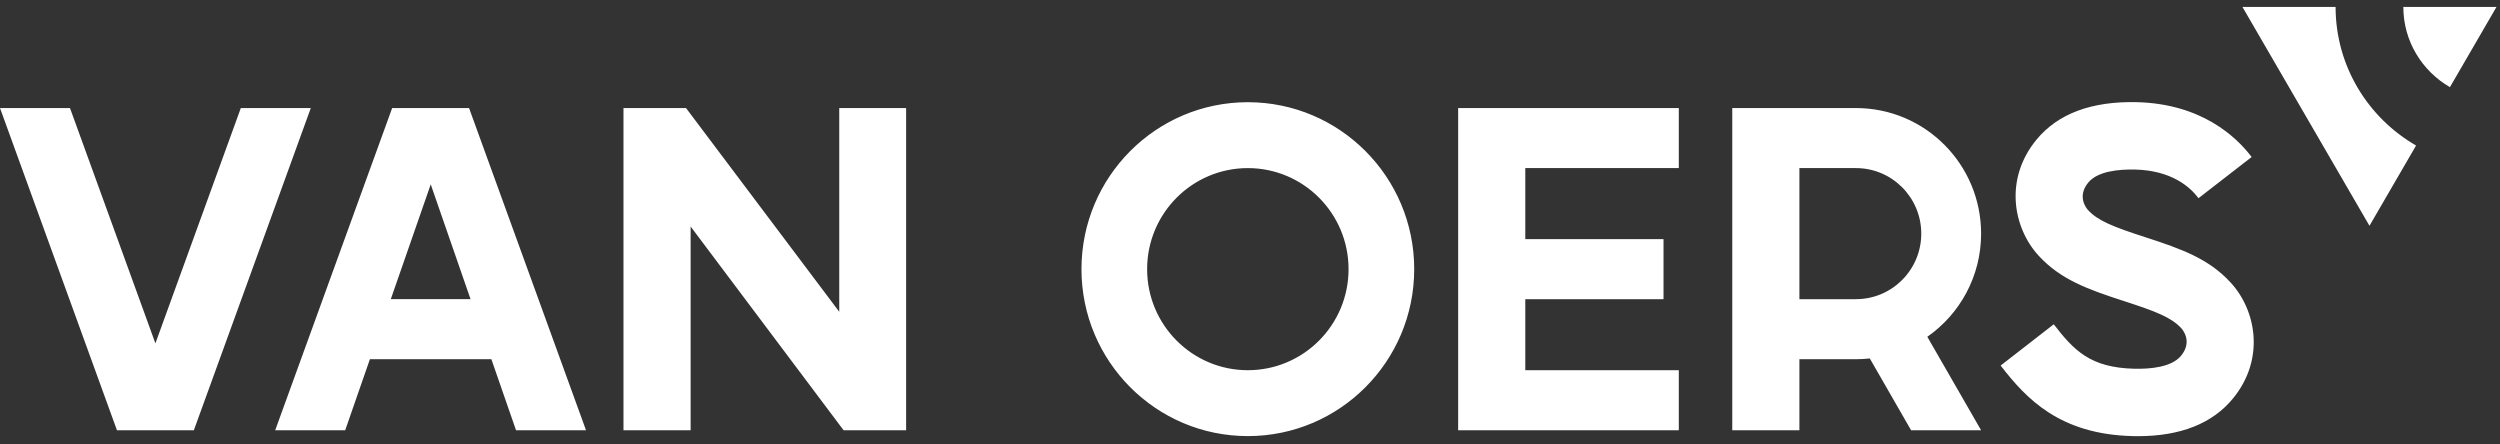 <svg width="180" height="32" viewBox="0 0 180 32" fill="none" xmlns="http://www.w3.org/2000/svg">
<rect x="0" y="0" width="180" height="32" fill="#333333" stroke="none"/>
<g clip-path="url(#clip0_3948_1187)">
<path d="M176.395 6.275L179.747 0.5H173.04C173.04 2.965 174.392 5.119 176.395 6.275Z" fill="white"/>
<path d="M168.163 0.501H161.457L170.602 16.257L173.957 10.478C170.496 8.482 168.163 4.758 168.163 0.501Z" fill="white"/>
<path d="M60.427 22.449L49.393 7.779H44.891V30.978H49.725V16.308L60.739 30.978H65.241V7.779H60.426V22.449H60.427ZM28.236 7.779L19.814 30.978H24.854L26.633 25.863H35.379L37.154 30.978H42.193L33.772 7.779H28.236ZM28.137 21.539L31.013 13.274L33.879 21.539H28.137ZM17.339 7.779L11.189 24.721L5.039 7.779H0L8.421 30.978H13.957L22.378 7.779H17.339ZM104.987 30.978H120.874V26.655H109.821V21.54H119.773V17.218H109.821V12.103H120.874V7.78H104.987V30.979V30.978ZM89.844 7.359C83.229 7.359 77.866 12.74 77.866 19.379C77.866 26.018 83.229 31.399 89.844 31.399C96.46 31.399 101.823 26.018 101.823 19.379C101.823 12.74 96.46 7.359 89.844 7.359ZM89.844 26.655C85.84 26.655 82.593 23.397 82.593 19.379C82.593 15.361 85.84 12.103 89.844 12.103C93.849 12.103 97.096 15.361 97.096 19.379C97.096 23.397 93.849 26.655 89.844 26.655ZM160.598 20.334C159.038 18.645 157.146 17.946 154.437 17.07C152.124 16.323 151.043 15.888 150.34 15.126C150.252 15.031 149.509 14.171 150.354 13.145C151.034 12.32 152.563 12.181 153.726 12.207C156.382 12.27 157.705 13.498 158.256 14.224L158.292 14.27L162.117 11.305L162.101 11.282C161.023 9.864 158.517 7.468 153.841 7.356C150.592 7.28 148.166 8.187 146.629 10.053C144.287 12.896 144.941 16.416 146.795 18.423C148.355 20.112 150.247 20.811 152.955 21.687C155.268 22.434 156.349 22.869 157.052 23.63C157.14 23.725 157.883 24.585 157.038 25.612C156.359 26.438 154.831 26.577 153.667 26.549C150.511 26.474 149.322 25.234 147.87 23.349L144.047 26.319C145.891 28.711 148.3 31.273 153.553 31.399C153.681 31.403 153.806 31.404 153.931 31.404C156.989 31.404 159.288 30.496 160.764 28.702C163.105 25.859 162.452 22.34 160.598 20.333V20.334ZM142.639 16.822C142.639 11.828 138.605 7.78 133.628 7.78H124.723V30.979H129.557V25.864H133.628C133.965 25.864 134.298 25.844 134.625 25.808L137.6 30.979H142.64L138.767 24.249C141.107 22.616 142.64 19.9 142.64 16.823L142.639 16.822ZM133.628 21.54H129.557V12.103H133.628C136.225 12.103 138.331 14.215 138.331 16.822C138.331 19.428 136.225 21.54 133.628 21.54Z" fill="white"/>
</g>
<defs>
<clipPath id="clip0_3948_1187">
<rect width="180" height="32" fill="white"/>
</clipPath>
</defs>
</svg>
